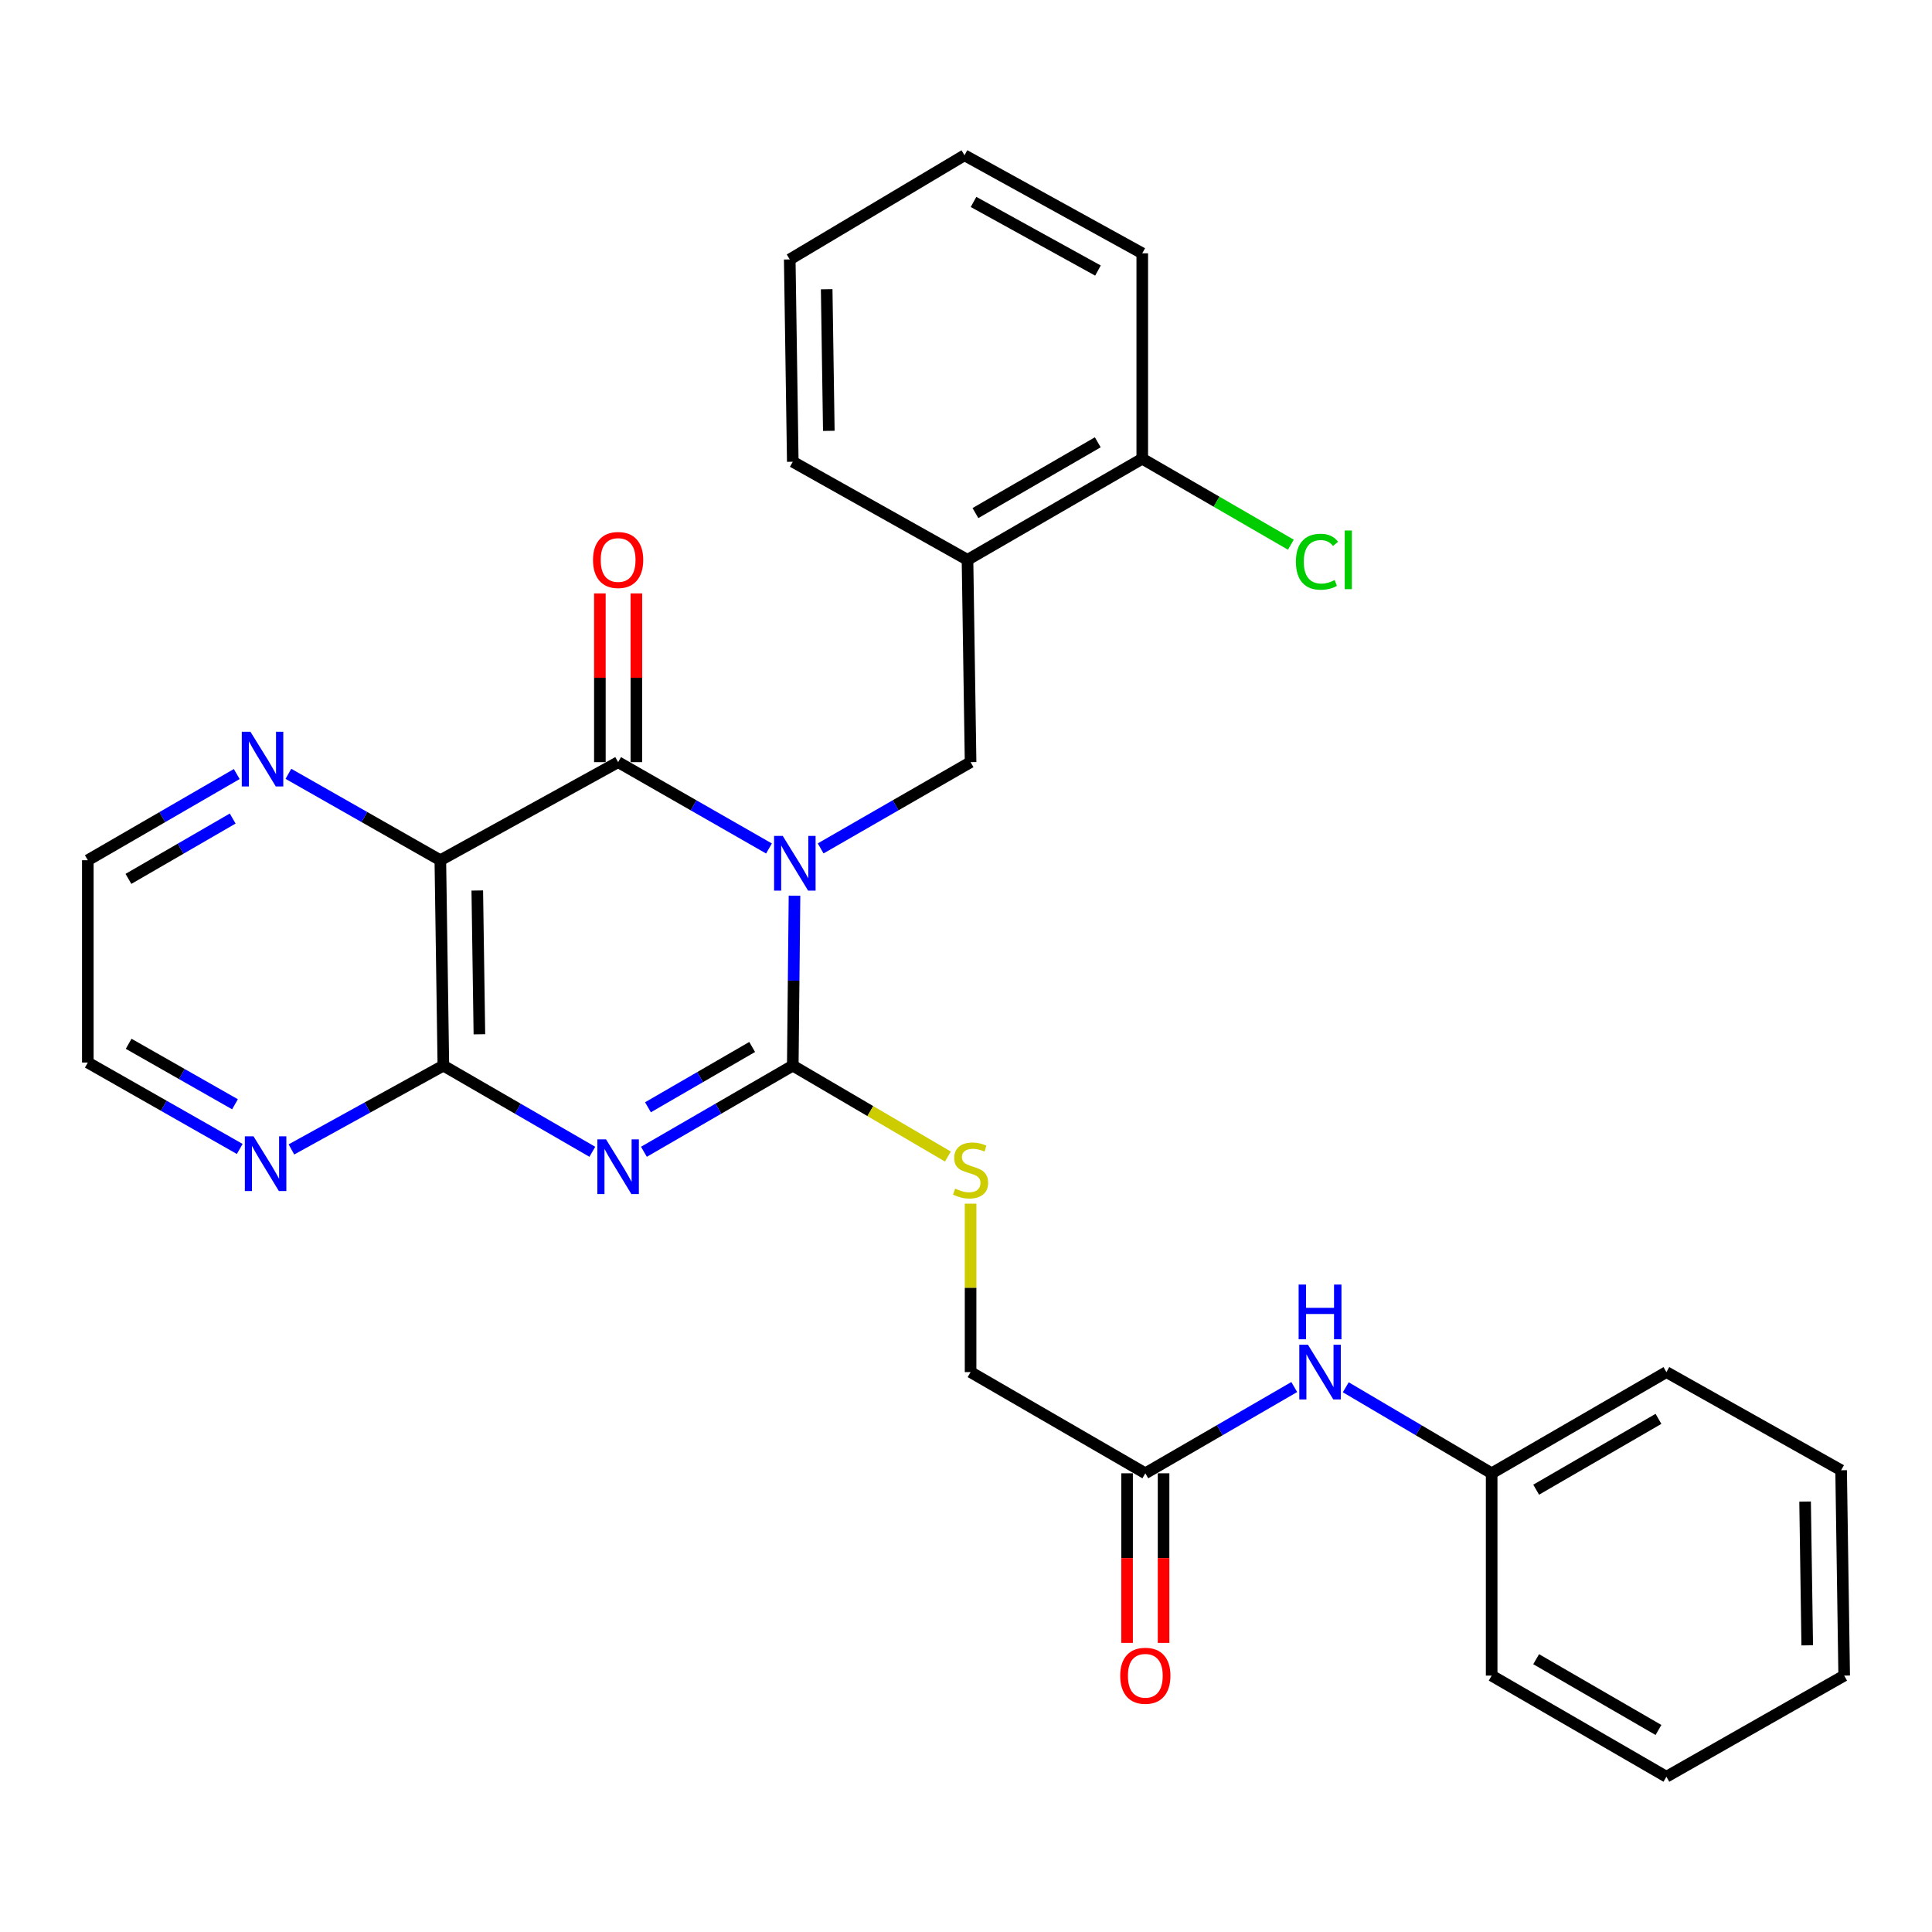<?xml version='1.0' encoding='iso-8859-1'?>
<svg version='1.1' baseProfile='full'
              xmlns='http://www.w3.org/2000/svg'
                      xmlns:rdkit='http://www.rdkit.org/xml'
                      xmlns:xlink='http://www.w3.org/1999/xlink'
                  xml:space='preserve'
width='1000px' height='1000px' viewBox='0 0 1000 1000'>
<!-- END OF HEADER -->
<rect style='opacity:1.0;fill:#FFFFFF;stroke:none' width='1000' height='1000' x='0' y='0'> </rect>
<path class='bond-0' d='M 411.232,463.607 L 410.787,507.587' style='fill:none;fill-rule:evenodd;stroke:#0000FF;stroke-width:6px;stroke-linecap:butt;stroke-linejoin:miter;stroke-opacity:1' />
<path class='bond-0' d='M 410.787,507.587 L 410.342,551.566' style='fill:none;fill-rule:evenodd;stroke:#000000;stroke-width:6px;stroke-linecap:butt;stroke-linejoin:miter;stroke-opacity:1' />
<path class='bond-2' d='M 398.027,439.174 L 358.983,416.83' style='fill:none;fill-rule:evenodd;stroke:#0000FF;stroke-width:6px;stroke-linecap:butt;stroke-linejoin:miter;stroke-opacity:1' />
<path class='bond-2' d='M 358.983,416.83 L 319.938,394.486' style='fill:none;fill-rule:evenodd;stroke:#000000;stroke-width:6px;stroke-linecap:butt;stroke-linejoin:miter;stroke-opacity:1' />
<path class='bond-5' d='M 424.765,439.139 L 463.569,416.812' style='fill:none;fill-rule:evenodd;stroke:#0000FF;stroke-width:6px;stroke-linecap:butt;stroke-linejoin:miter;stroke-opacity:1' />
<path class='bond-5' d='M 463.569,416.812 L 502.372,394.486' style='fill:none;fill-rule:evenodd;stroke:#000000;stroke-width:6px;stroke-linecap:butt;stroke-linejoin:miter;stroke-opacity:1' />
<path class='bond-1' d='M 410.342,551.566 L 371.816,573.863' style='fill:none;fill-rule:evenodd;stroke:#000000;stroke-width:6px;stroke-linecap:butt;stroke-linejoin:miter;stroke-opacity:1' />
<path class='bond-1' d='M 371.816,573.863 L 333.29,596.161' style='fill:none;fill-rule:evenodd;stroke:#0000FF;stroke-width:6px;stroke-linecap:butt;stroke-linejoin:miter;stroke-opacity:1' />
<path class='bond-1' d='M 389.322,541.907 L 362.354,557.515' style='fill:none;fill-rule:evenodd;stroke:#000000;stroke-width:6px;stroke-linecap:butt;stroke-linejoin:miter;stroke-opacity:1' />
<path class='bond-1' d='M 362.354,557.515 L 335.386,573.123' style='fill:none;fill-rule:evenodd;stroke:#0000FF;stroke-width:6px;stroke-linecap:butt;stroke-linejoin:miter;stroke-opacity:1' />
<path class='bond-7' d='M 410.342,551.566 L 450.483,575.097' style='fill:none;fill-rule:evenodd;stroke:#000000;stroke-width:6px;stroke-linecap:butt;stroke-linejoin:miter;stroke-opacity:1' />
<path class='bond-7' d='M 450.483,575.097 L 490.625,598.628' style='fill:none;fill-rule:evenodd;stroke:#CCCC00;stroke-width:6px;stroke-linecap:butt;stroke-linejoin:miter;stroke-opacity:1' />
<path class='bond-29' d='M 306.586,596.164 L 268.034,573.865' style='fill:none;fill-rule:evenodd;stroke:#0000FF;stroke-width:6px;stroke-linecap:butt;stroke-linejoin:miter;stroke-opacity:1' />
<path class='bond-29' d='M 268.034,573.865 L 229.483,551.566' style='fill:none;fill-rule:evenodd;stroke:#000000;stroke-width:6px;stroke-linecap:butt;stroke-linejoin:miter;stroke-opacity:1' />
<path class='bond-3' d='M 319.938,394.486 L 227.919,445.254' style='fill:none;fill-rule:evenodd;stroke:#000000;stroke-width:6px;stroke-linecap:butt;stroke-linejoin:miter;stroke-opacity:1' />
<path class='bond-11' d='M 329.383,394.486 L 329.383,350.816' style='fill:none;fill-rule:evenodd;stroke:#000000;stroke-width:6px;stroke-linecap:butt;stroke-linejoin:miter;stroke-opacity:1' />
<path class='bond-11' d='M 329.383,350.816 L 329.383,307.147' style='fill:none;fill-rule:evenodd;stroke:#FF0000;stroke-width:6px;stroke-linecap:butt;stroke-linejoin:miter;stroke-opacity:1' />
<path class='bond-11' d='M 310.494,394.486 L 310.494,350.816' style='fill:none;fill-rule:evenodd;stroke:#000000;stroke-width:6px;stroke-linecap:butt;stroke-linejoin:miter;stroke-opacity:1' />
<path class='bond-11' d='M 310.494,350.816 L 310.494,307.147' style='fill:none;fill-rule:evenodd;stroke:#FF0000;stroke-width:6px;stroke-linecap:butt;stroke-linejoin:miter;stroke-opacity:1' />
<path class='bond-4' d='M 227.919,445.254 L 229.483,551.566' style='fill:none;fill-rule:evenodd;stroke:#000000;stroke-width:6px;stroke-linecap:butt;stroke-linejoin:miter;stroke-opacity:1' />
<path class='bond-4' d='M 247.04,460.923 L 248.135,535.342' style='fill:none;fill-rule:evenodd;stroke:#000000;stroke-width:6px;stroke-linecap:butt;stroke-linejoin:miter;stroke-opacity:1' />
<path class='bond-8' d='M 227.919,445.254 L 188.598,422.89' style='fill:none;fill-rule:evenodd;stroke:#000000;stroke-width:6px;stroke-linecap:butt;stroke-linejoin:miter;stroke-opacity:1' />
<path class='bond-8' d='M 188.598,422.89 L 149.276,400.526' style='fill:none;fill-rule:evenodd;stroke:#0000FF;stroke-width:6px;stroke-linecap:butt;stroke-linejoin:miter;stroke-opacity:1' />
<path class='bond-9' d='M 229.483,551.566 L 190.162,573.254' style='fill:none;fill-rule:evenodd;stroke:#000000;stroke-width:6px;stroke-linecap:butt;stroke-linejoin:miter;stroke-opacity:1' />
<path class='bond-9' d='M 190.162,573.254 L 150.841,594.941' style='fill:none;fill-rule:evenodd;stroke:#0000FF;stroke-width:6px;stroke-linecap:butt;stroke-linejoin:miter;stroke-opacity:1' />
<path class='bond-6' d='M 502.372,394.486 L 500.777,289.769' style='fill:none;fill-rule:evenodd;stroke:#000000;stroke-width:6px;stroke-linecap:butt;stroke-linejoin:miter;stroke-opacity:1' />
<path class='bond-13' d='M 500.777,289.769 L 591.232,237.426' style='fill:none;fill-rule:evenodd;stroke:#000000;stroke-width:6px;stroke-linecap:butt;stroke-linejoin:miter;stroke-opacity:1' />
<path class='bond-13' d='M 504.885,265.569 L 568.204,228.929' style='fill:none;fill-rule:evenodd;stroke:#000000;stroke-width:6px;stroke-linecap:butt;stroke-linejoin:miter;stroke-opacity:1' />
<path class='bond-18' d='M 500.777,289.769 L 410.342,239' style='fill:none;fill-rule:evenodd;stroke:#000000;stroke-width:6px;stroke-linecap:butt;stroke-linejoin:miter;stroke-opacity:1' />
<path class='bond-15' d='M 502.372,623.011 L 502.372,666.605' style='fill:none;fill-rule:evenodd;stroke:#CCCC00;stroke-width:6px;stroke-linecap:butt;stroke-linejoin:miter;stroke-opacity:1' />
<path class='bond-15' d='M 502.372,666.605 L 502.372,710.199' style='fill:none;fill-rule:evenodd;stroke:#000000;stroke-width:6px;stroke-linecap:butt;stroke-linejoin:miter;stroke-opacity:1' />
<path class='bond-19' d='M 122.537,400.64 L 83.996,422.947' style='fill:none;fill-rule:evenodd;stroke:#0000FF;stroke-width:6px;stroke-linecap:butt;stroke-linejoin:miter;stroke-opacity:1' />
<path class='bond-19' d='M 83.996,422.947 L 45.455,445.254' style='fill:none;fill-rule:evenodd;stroke:#000000;stroke-width:6px;stroke-linecap:butt;stroke-linejoin:miter;stroke-opacity:1' />
<path class='bond-19' d='M 120.437,423.68 L 93.458,439.295' style='fill:none;fill-rule:evenodd;stroke:#0000FF;stroke-width:6px;stroke-linecap:butt;stroke-linejoin:miter;stroke-opacity:1' />
<path class='bond-19' d='M 93.458,439.295 L 66.479,454.91' style='fill:none;fill-rule:evenodd;stroke:#000000;stroke-width:6px;stroke-linecap:butt;stroke-linejoin:miter;stroke-opacity:1' />
<path class='bond-31' d='M 124.087,594.699 L 84.771,572.335' style='fill:none;fill-rule:evenodd;stroke:#0000FF;stroke-width:6px;stroke-linecap:butt;stroke-linejoin:miter;stroke-opacity:1' />
<path class='bond-31' d='M 84.771,572.335 L 45.455,549.971' style='fill:none;fill-rule:evenodd;stroke:#000000;stroke-width:6px;stroke-linecap:butt;stroke-linejoin:miter;stroke-opacity:1' />
<path class='bond-31' d='M 121.631,571.571 L 94.11,555.917' style='fill:none;fill-rule:evenodd;stroke:#0000FF;stroke-width:6px;stroke-linecap:butt;stroke-linejoin:miter;stroke-opacity:1' />
<path class='bond-31' d='M 94.11,555.917 L 66.589,540.262' style='fill:none;fill-rule:evenodd;stroke:#000000;stroke-width:6px;stroke-linecap:butt;stroke-linejoin:miter;stroke-opacity:1' />
<path class='bond-10' d='M 592.817,762.574 L 502.372,710.199' style='fill:none;fill-rule:evenodd;stroke:#000000;stroke-width:6px;stroke-linecap:butt;stroke-linejoin:miter;stroke-opacity:1' />
<path class='bond-12' d='M 592.817,762.574 L 631.358,740.253' style='fill:none;fill-rule:evenodd;stroke:#000000;stroke-width:6px;stroke-linecap:butt;stroke-linejoin:miter;stroke-opacity:1' />
<path class='bond-12' d='M 631.358,740.253 L 669.899,717.932' style='fill:none;fill-rule:evenodd;stroke:#0000FF;stroke-width:6px;stroke-linecap:butt;stroke-linejoin:miter;stroke-opacity:1' />
<path class='bond-14' d='M 583.373,762.574 L 583.373,806.463' style='fill:none;fill-rule:evenodd;stroke:#000000;stroke-width:6px;stroke-linecap:butt;stroke-linejoin:miter;stroke-opacity:1' />
<path class='bond-14' d='M 583.373,806.463 L 583.373,850.352' style='fill:none;fill-rule:evenodd;stroke:#FF0000;stroke-width:6px;stroke-linecap:butt;stroke-linejoin:miter;stroke-opacity:1' />
<path class='bond-14' d='M 602.261,762.574 L 602.261,806.463' style='fill:none;fill-rule:evenodd;stroke:#000000;stroke-width:6px;stroke-linecap:butt;stroke-linejoin:miter;stroke-opacity:1' />
<path class='bond-14' d='M 602.261,806.463 L 602.261,850.352' style='fill:none;fill-rule:evenodd;stroke:#FF0000;stroke-width:6px;stroke-linecap:butt;stroke-linejoin:miter;stroke-opacity:1' />
<path class='bond-17' d='M 696.57,718.052 L 734.325,740.313' style='fill:none;fill-rule:evenodd;stroke:#0000FF;stroke-width:6px;stroke-linecap:butt;stroke-linejoin:miter;stroke-opacity:1' />
<path class='bond-17' d='M 734.325,740.313 L 772.081,762.574' style='fill:none;fill-rule:evenodd;stroke:#000000;stroke-width:6px;stroke-linecap:butt;stroke-linejoin:miter;stroke-opacity:1' />
<path class='bond-16' d='M 591.232,237.426 L 629.689,259.682' style='fill:none;fill-rule:evenodd;stroke:#000000;stroke-width:6px;stroke-linecap:butt;stroke-linejoin:miter;stroke-opacity:1' />
<path class='bond-16' d='M 629.689,259.682 L 668.145,281.938' style='fill:none;fill-rule:evenodd;stroke:#00CC00;stroke-width:6px;stroke-linecap:butt;stroke-linejoin:miter;stroke-opacity:1' />
<path class='bond-21' d='M 591.232,237.426 L 591.232,131.115' style='fill:none;fill-rule:evenodd;stroke:#000000;stroke-width:6px;stroke-linecap:butt;stroke-linejoin:miter;stroke-opacity:1' />
<path class='bond-22' d='M 772.081,762.574 L 862.526,710.199' style='fill:none;fill-rule:evenodd;stroke:#000000;stroke-width:6px;stroke-linecap:butt;stroke-linejoin:miter;stroke-opacity:1' />
<path class='bond-22' d='M 795.113,771.063 L 858.425,734.401' style='fill:none;fill-rule:evenodd;stroke:#000000;stroke-width:6px;stroke-linecap:butt;stroke-linejoin:miter;stroke-opacity:1' />
<path class='bond-23' d='M 772.081,762.574 L 772.081,867.29' style='fill:none;fill-rule:evenodd;stroke:#000000;stroke-width:6px;stroke-linecap:butt;stroke-linejoin:miter;stroke-opacity:1' />
<path class='bond-24' d='M 410.342,239 L 408.768,134.284' style='fill:none;fill-rule:evenodd;stroke:#000000;stroke-width:6px;stroke-linecap:butt;stroke-linejoin:miter;stroke-opacity:1' />
<path class='bond-24' d='M 428.992,223.009 L 427.89,149.707' style='fill:none;fill-rule:evenodd;stroke:#000000;stroke-width:6px;stroke-linecap:butt;stroke-linejoin:miter;stroke-opacity:1' />
<path class='bond-20' d='M 45.455,445.254 L 45.455,549.971' style='fill:none;fill-rule:evenodd;stroke:#000000;stroke-width:6px;stroke-linecap:butt;stroke-linejoin:miter;stroke-opacity:1' />
<path class='bond-30' d='M 591.232,131.115 L 499.223,80.367' style='fill:none;fill-rule:evenodd;stroke:#000000;stroke-width:6px;stroke-linecap:butt;stroke-linejoin:miter;stroke-opacity:1' />
<path class='bond-30' d='M 568.308,140.042 L 503.902,104.519' style='fill:none;fill-rule:evenodd;stroke:#000000;stroke-width:6px;stroke-linecap:butt;stroke-linejoin:miter;stroke-opacity:1' />
<path class='bond-27' d='M 862.526,710.199 L 952.961,761' style='fill:none;fill-rule:evenodd;stroke:#000000;stroke-width:6px;stroke-linecap:butt;stroke-linejoin:miter;stroke-opacity:1' />
<path class='bond-26' d='M 772.081,867.29 L 862.526,919.633' style='fill:none;fill-rule:evenodd;stroke:#000000;stroke-width:6px;stroke-linecap:butt;stroke-linejoin:miter;stroke-opacity:1' />
<path class='bond-26' d='M 795.109,858.793 L 858.42,895.433' style='fill:none;fill-rule:evenodd;stroke:#000000;stroke-width:6px;stroke-linecap:butt;stroke-linejoin:miter;stroke-opacity:1' />
<path class='bond-25' d='M 408.768,134.284 L 499.223,80.367' style='fill:none;fill-rule:evenodd;stroke:#000000;stroke-width:6px;stroke-linecap:butt;stroke-linejoin:miter;stroke-opacity:1' />
<path class='bond-28' d='M 862.526,919.633 L 954.545,867.29' style='fill:none;fill-rule:evenodd;stroke:#000000;stroke-width:6px;stroke-linecap:butt;stroke-linejoin:miter;stroke-opacity:1' />
<path class='bond-32' d='M 952.961,761 L 954.545,867.29' style='fill:none;fill-rule:evenodd;stroke:#000000;stroke-width:6px;stroke-linecap:butt;stroke-linejoin:miter;stroke-opacity:1' />
<path class='bond-32' d='M 934.312,777.225 L 935.421,851.628' style='fill:none;fill-rule:evenodd;stroke:#000000;stroke-width:6px;stroke-linecap:butt;stroke-linejoin:miter;stroke-opacity:1' />
<path  class='atom-0' d='M 405.142 432.668
L 414.422 447.668
Q 415.342 449.148, 416.822 451.828
Q 418.302 454.508, 418.382 454.668
L 418.382 432.668
L 422.142 432.668
L 422.142 460.988
L 418.262 460.988
L 408.302 444.588
Q 407.142 442.668, 405.902 440.468
Q 404.702 438.268, 404.342 437.588
L 404.342 460.988
L 400.662 460.988
L 400.662 432.668
L 405.142 432.668
' fill='#0000FF'/>
<path  class='atom-2' d='M 313.678 589.728
L 322.958 604.728
Q 323.878 606.208, 325.358 608.888
Q 326.838 611.568, 326.918 611.728
L 326.918 589.728
L 330.678 589.728
L 330.678 618.048
L 326.798 618.048
L 316.838 601.648
Q 315.678 599.728, 314.438 597.528
Q 313.238 595.328, 312.878 594.648
L 312.878 618.048
L 309.198 618.048
L 309.198 589.728
L 313.678 589.728
' fill='#0000FF'/>
<path  class='atom-8' d='M 494.372 615.234
Q 494.692 615.354, 496.012 615.914
Q 497.332 616.474, 498.772 616.834
Q 500.252 617.154, 501.692 617.154
Q 504.372 617.154, 505.932 615.874
Q 507.492 614.554, 507.492 612.274
Q 507.492 610.714, 506.692 609.754
Q 505.932 608.794, 504.732 608.274
Q 503.532 607.754, 501.532 607.154
Q 499.012 606.394, 497.492 605.674
Q 496.012 604.954, 494.932 603.434
Q 493.892 601.914, 493.892 599.354
Q 493.892 595.794, 496.292 593.594
Q 498.732 591.394, 503.532 591.394
Q 506.812 591.394, 510.532 592.954
L 509.612 596.034
Q 506.212 594.634, 503.652 594.634
Q 500.892 594.634, 499.372 595.794
Q 497.852 596.914, 497.892 598.874
Q 497.892 600.394, 498.652 601.314
Q 499.452 602.234, 500.572 602.754
Q 501.732 603.274, 503.652 603.874
Q 506.212 604.674, 507.732 605.474
Q 509.252 606.274, 510.332 607.914
Q 511.452 609.514, 511.452 612.274
Q 511.452 616.194, 508.812 618.314
Q 506.212 620.394, 501.852 620.394
Q 499.332 620.394, 497.412 619.834
Q 495.532 619.314, 493.292 618.394
L 494.372 615.234
' fill='#CCCC00'/>
<path  class='atom-9' d='M 129.629 378.752
L 138.909 393.752
Q 139.829 395.232, 141.309 397.912
Q 142.789 400.592, 142.869 400.752
L 142.869 378.752
L 146.629 378.752
L 146.629 407.072
L 142.749 407.072
L 132.789 390.672
Q 131.629 388.752, 130.389 386.552
Q 129.189 384.352, 128.829 383.672
L 128.829 407.072
L 125.149 407.072
L 125.149 378.752
L 129.629 378.752
' fill='#0000FF'/>
<path  class='atom-10' d='M 131.214 588.154
L 140.494 603.154
Q 141.414 604.634, 142.894 607.314
Q 144.374 609.994, 144.454 610.154
L 144.454 588.154
L 148.214 588.154
L 148.214 616.474
L 144.334 616.474
L 134.374 600.074
Q 133.214 598.154, 131.974 595.954
Q 130.774 593.754, 130.414 593.074
L 130.414 616.474
L 126.734 616.474
L 126.734 588.154
L 131.214 588.154
' fill='#0000FF'/>
<path  class='atom-12' d='M 306.938 289.849
Q 306.938 283.049, 310.298 279.249
Q 313.658 275.449, 319.938 275.449
Q 326.218 275.449, 329.578 279.249
Q 332.938 283.049, 332.938 289.849
Q 332.938 296.729, 329.538 300.649
Q 326.138 304.529, 319.938 304.529
Q 313.698 304.529, 310.298 300.649
Q 306.938 296.769, 306.938 289.849
M 319.938 301.329
Q 324.258 301.329, 326.578 298.449
Q 328.938 295.529, 328.938 289.849
Q 328.938 284.289, 326.578 281.489
Q 324.258 278.649, 319.938 278.649
Q 315.618 278.649, 313.258 281.449
Q 310.938 284.249, 310.938 289.849
Q 310.938 295.569, 313.258 298.449
Q 315.618 301.329, 319.938 301.329
' fill='#FF0000'/>
<path  class='atom-13' d='M 676.992 696.039
L 686.272 711.039
Q 687.192 712.519, 688.672 715.199
Q 690.152 717.879, 690.232 718.039
L 690.232 696.039
L 693.992 696.039
L 693.992 724.359
L 690.112 724.359
L 680.152 707.959
Q 678.992 706.039, 677.752 703.839
Q 676.552 701.639, 676.192 700.959
L 676.192 724.359
L 672.512 724.359
L 672.512 696.039
L 676.992 696.039
' fill='#0000FF'/>
<path  class='atom-13' d='M 672.172 664.887
L 676.012 664.887
L 676.012 676.927
L 690.492 676.927
L 690.492 664.887
L 694.332 664.887
L 694.332 693.207
L 690.492 693.207
L 690.492 680.127
L 676.012 680.127
L 676.012 693.207
L 672.172 693.207
L 672.172 664.887
' fill='#0000FF'/>
<path  class='atom-15' d='M 579.817 867.37
Q 579.817 860.57, 583.177 856.77
Q 586.537 852.97, 592.817 852.97
Q 599.097 852.97, 602.457 856.77
Q 605.817 860.57, 605.817 867.37
Q 605.817 874.25, 602.417 878.17
Q 599.017 882.05, 592.817 882.05
Q 586.577 882.05, 583.177 878.17
Q 579.817 874.29, 579.817 867.37
M 592.817 878.85
Q 597.137 878.85, 599.457 875.97
Q 601.817 873.05, 601.817 867.37
Q 601.817 861.81, 599.457 859.01
Q 597.137 856.17, 592.817 856.17
Q 588.497 856.17, 586.137 858.97
Q 583.817 861.77, 583.817 867.37
Q 583.817 873.09, 586.137 875.97
Q 588.497 878.85, 592.817 878.85
' fill='#FF0000'/>
<path  class='atom-17' d='M 670.758 290.749
Q 670.758 283.709, 674.038 280.029
Q 677.358 276.309, 683.638 276.309
Q 689.478 276.309, 692.598 280.429
L 689.958 282.589
Q 687.678 279.589, 683.638 279.589
Q 679.358 279.589, 677.078 282.469
Q 674.838 285.309, 674.838 290.749
Q 674.838 296.349, 677.158 299.229
Q 679.518 302.109, 684.078 302.109
Q 687.198 302.109, 690.838 300.229
L 691.958 303.229
Q 690.478 304.189, 688.238 304.749
Q 685.998 305.309, 683.518 305.309
Q 677.358 305.309, 674.038 301.549
Q 670.758 297.789, 670.758 290.749
' fill='#00CC00'/>
<path  class='atom-17' d='M 696.038 274.589
L 699.718 274.589
L 699.718 304.949
L 696.038 304.949
L 696.038 274.589
' fill='#00CC00'/>
</svg>
